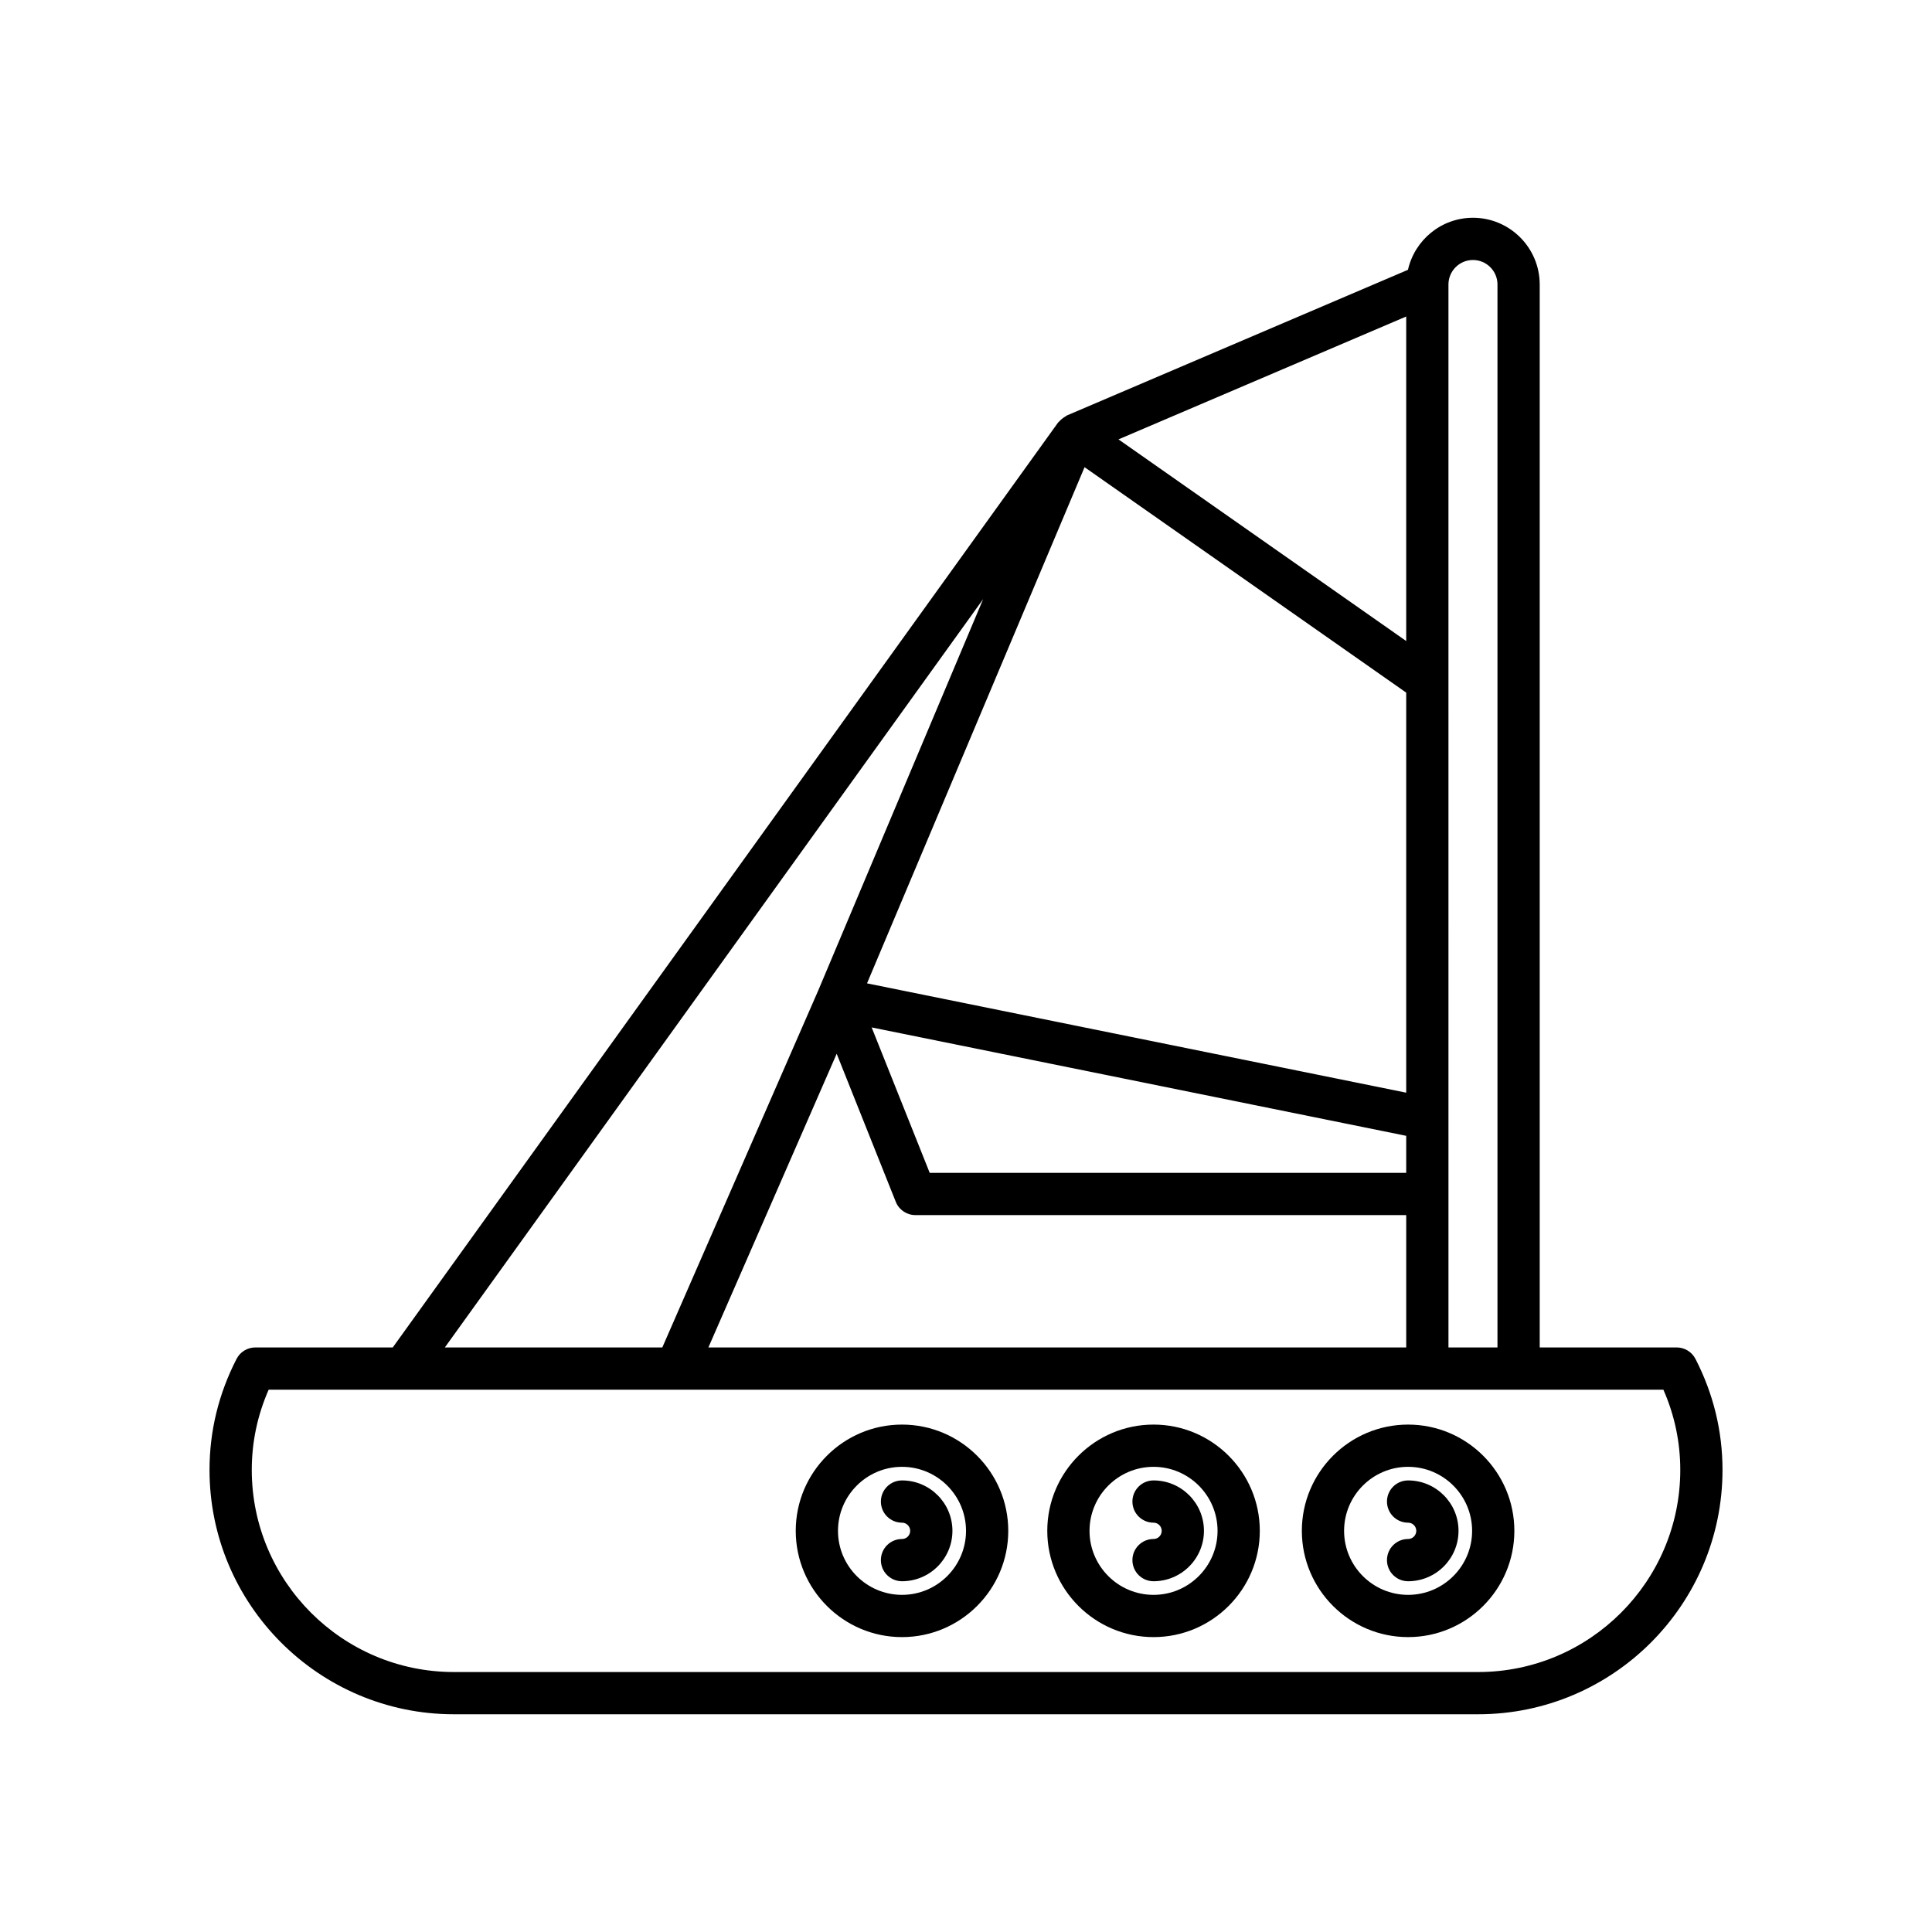 <?xml version="1.0" encoding="UTF-8"?>
<!-- Uploaded to: ICON Repo, www.svgrepo.com, Generator: ICON Repo Mixer Tools -->
<svg fill="#000000" width="800px" height="800px" version="1.1" viewBox="144 144 512 512" xmlns="http://www.w3.org/2000/svg">
 <g>
  <path d="m534.35 201.71c-8.414 0-15.441 5.914-17.227 13.793l-90.371 38.594c-0.125 0.055-0.211 0.164-0.332 0.227-0.32 0.164-0.602 0.375-0.887 0.602-0.293 0.23-0.562 0.465-0.801 0.746-0.098 0.117-0.234 0.18-0.328 0.305l-176.32 245.11h-36.414c-2.098 0-4.019 1.168-4.977 3.035-4.758 9.246-7.168 19.145-7.168 29.422 0 35.703 29.047 64.754 64.754 64.754h271.45c35.707 0 64.754-29.051 64.754-64.754 0-10.277-2.41-20.176-7.168-29.422-0.961-1.863-2.883-3.035-4.977-3.035h-36.297v-281.69c0-9.75-7.938-17.688-17.691-17.688zm-6.496 17.688c0-3.582 2.914-6.496 6.496-6.496 3.582 0 6.496 2.914 6.496 6.496v281.69h-12.988zm-11.195 8.48v86l-76.25-53.438zm-85.242 39.93 85.242 59.742v106.02l-142.89-28.973zm-41.035 187.01-15.383-38.539 141.66 28.727v9.816zm126.28 11.195v35.074h-184.93l33.996-77.832 15.66 39.238c0.848 2.125 2.91 3.519 5.199 3.519zm-112.12-163.24-43.703 103.72-41.32 94.594-57.633 0.004zm180.27 209.51c2.973 6.758 4.477 13.891 4.477 21.262 0 29.531-24.027 53.559-53.559 53.559h-271.45c-29.531 0-53.559-24.027-53.559-53.559 0-7.367 1.508-14.504 4.477-21.262z"/>
  <path d="m517.16 551.85c-3.09 0-5.598 2.504-5.598 5.598s2.508 5.598 5.598 5.598c7.367 0 13.363-5.992 13.363-13.359s-5.996-13.359-13.363-13.359c-3.09 0-5.598 2.504-5.598 5.598s2.508 5.598 5.598 5.598c1.195 0 2.168 0.973 2.168 2.164s-0.973 2.164-2.168 2.164z"/>
  <path d="m517.16 577.85c15.527 0 28.16-12.633 28.16-28.16 0-15.523-12.629-28.16-28.16-28.16-15.523 0-28.156 12.633-28.156 28.16 0 15.523 12.633 28.16 28.156 28.16zm0-45.125c9.352 0 16.965 7.609 16.965 16.965 0 9.352-7.609 16.965-16.965 16.965-9.352 0-16.961-7.609-16.961-16.965s7.609-16.965 16.961-16.965z"/>
  <path d="m449.7 551.85c-3.09 0-5.598 2.504-5.598 5.598s2.508 5.598 5.598 5.598c7.367 0 13.359-5.992 13.359-13.359s-5.996-13.359-13.359-13.359c-3.09 0-5.598 2.504-5.598 5.598s2.508 5.598 5.598 5.598c1.195 0 2.164 0.973 2.164 2.164s-0.969 2.164-2.164 2.164z"/>
  <path d="m449.7 577.85c15.527 0 28.16-12.633 28.16-28.16 0-15.523-12.629-28.16-28.16-28.16-15.527 0-28.16 12.633-28.16 28.16 0.004 15.523 12.633 28.16 28.16 28.16zm0-45.125c9.352 0 16.965 7.609 16.965 16.965 0 9.352-7.609 16.965-16.965 16.965-9.352 0-16.965-7.609-16.965-16.965 0.004-9.355 7.613-16.965 16.965-16.965z"/>
  <path d="m383.04 551.85c-3.09 0-5.598 2.504-5.598 5.598s2.508 5.598 5.598 5.598c7.367 0 13.363-5.992 13.363-13.359s-5.996-13.359-13.363-13.359c-3.09 0-5.598 2.504-5.598 5.598s2.508 5.598 5.598 5.598c1.195 0 2.168 0.973 2.168 2.164s-0.973 2.164-2.168 2.164z"/>
  <path d="m383.04 577.85c15.527 0 28.16-12.637 28.16-28.16s-12.629-28.16-28.16-28.16c-15.527 0-28.16 12.633-28.16 28.16 0 15.523 12.633 28.16 28.16 28.16zm0-45.125c9.355 0 16.965 7.609 16.965 16.965 0 9.352-7.609 16.965-16.965 16.965-9.352 0-16.965-7.609-16.965-16.965 0.004-9.355 7.613-16.965 16.965-16.965z"/>
 </g>
</svg>